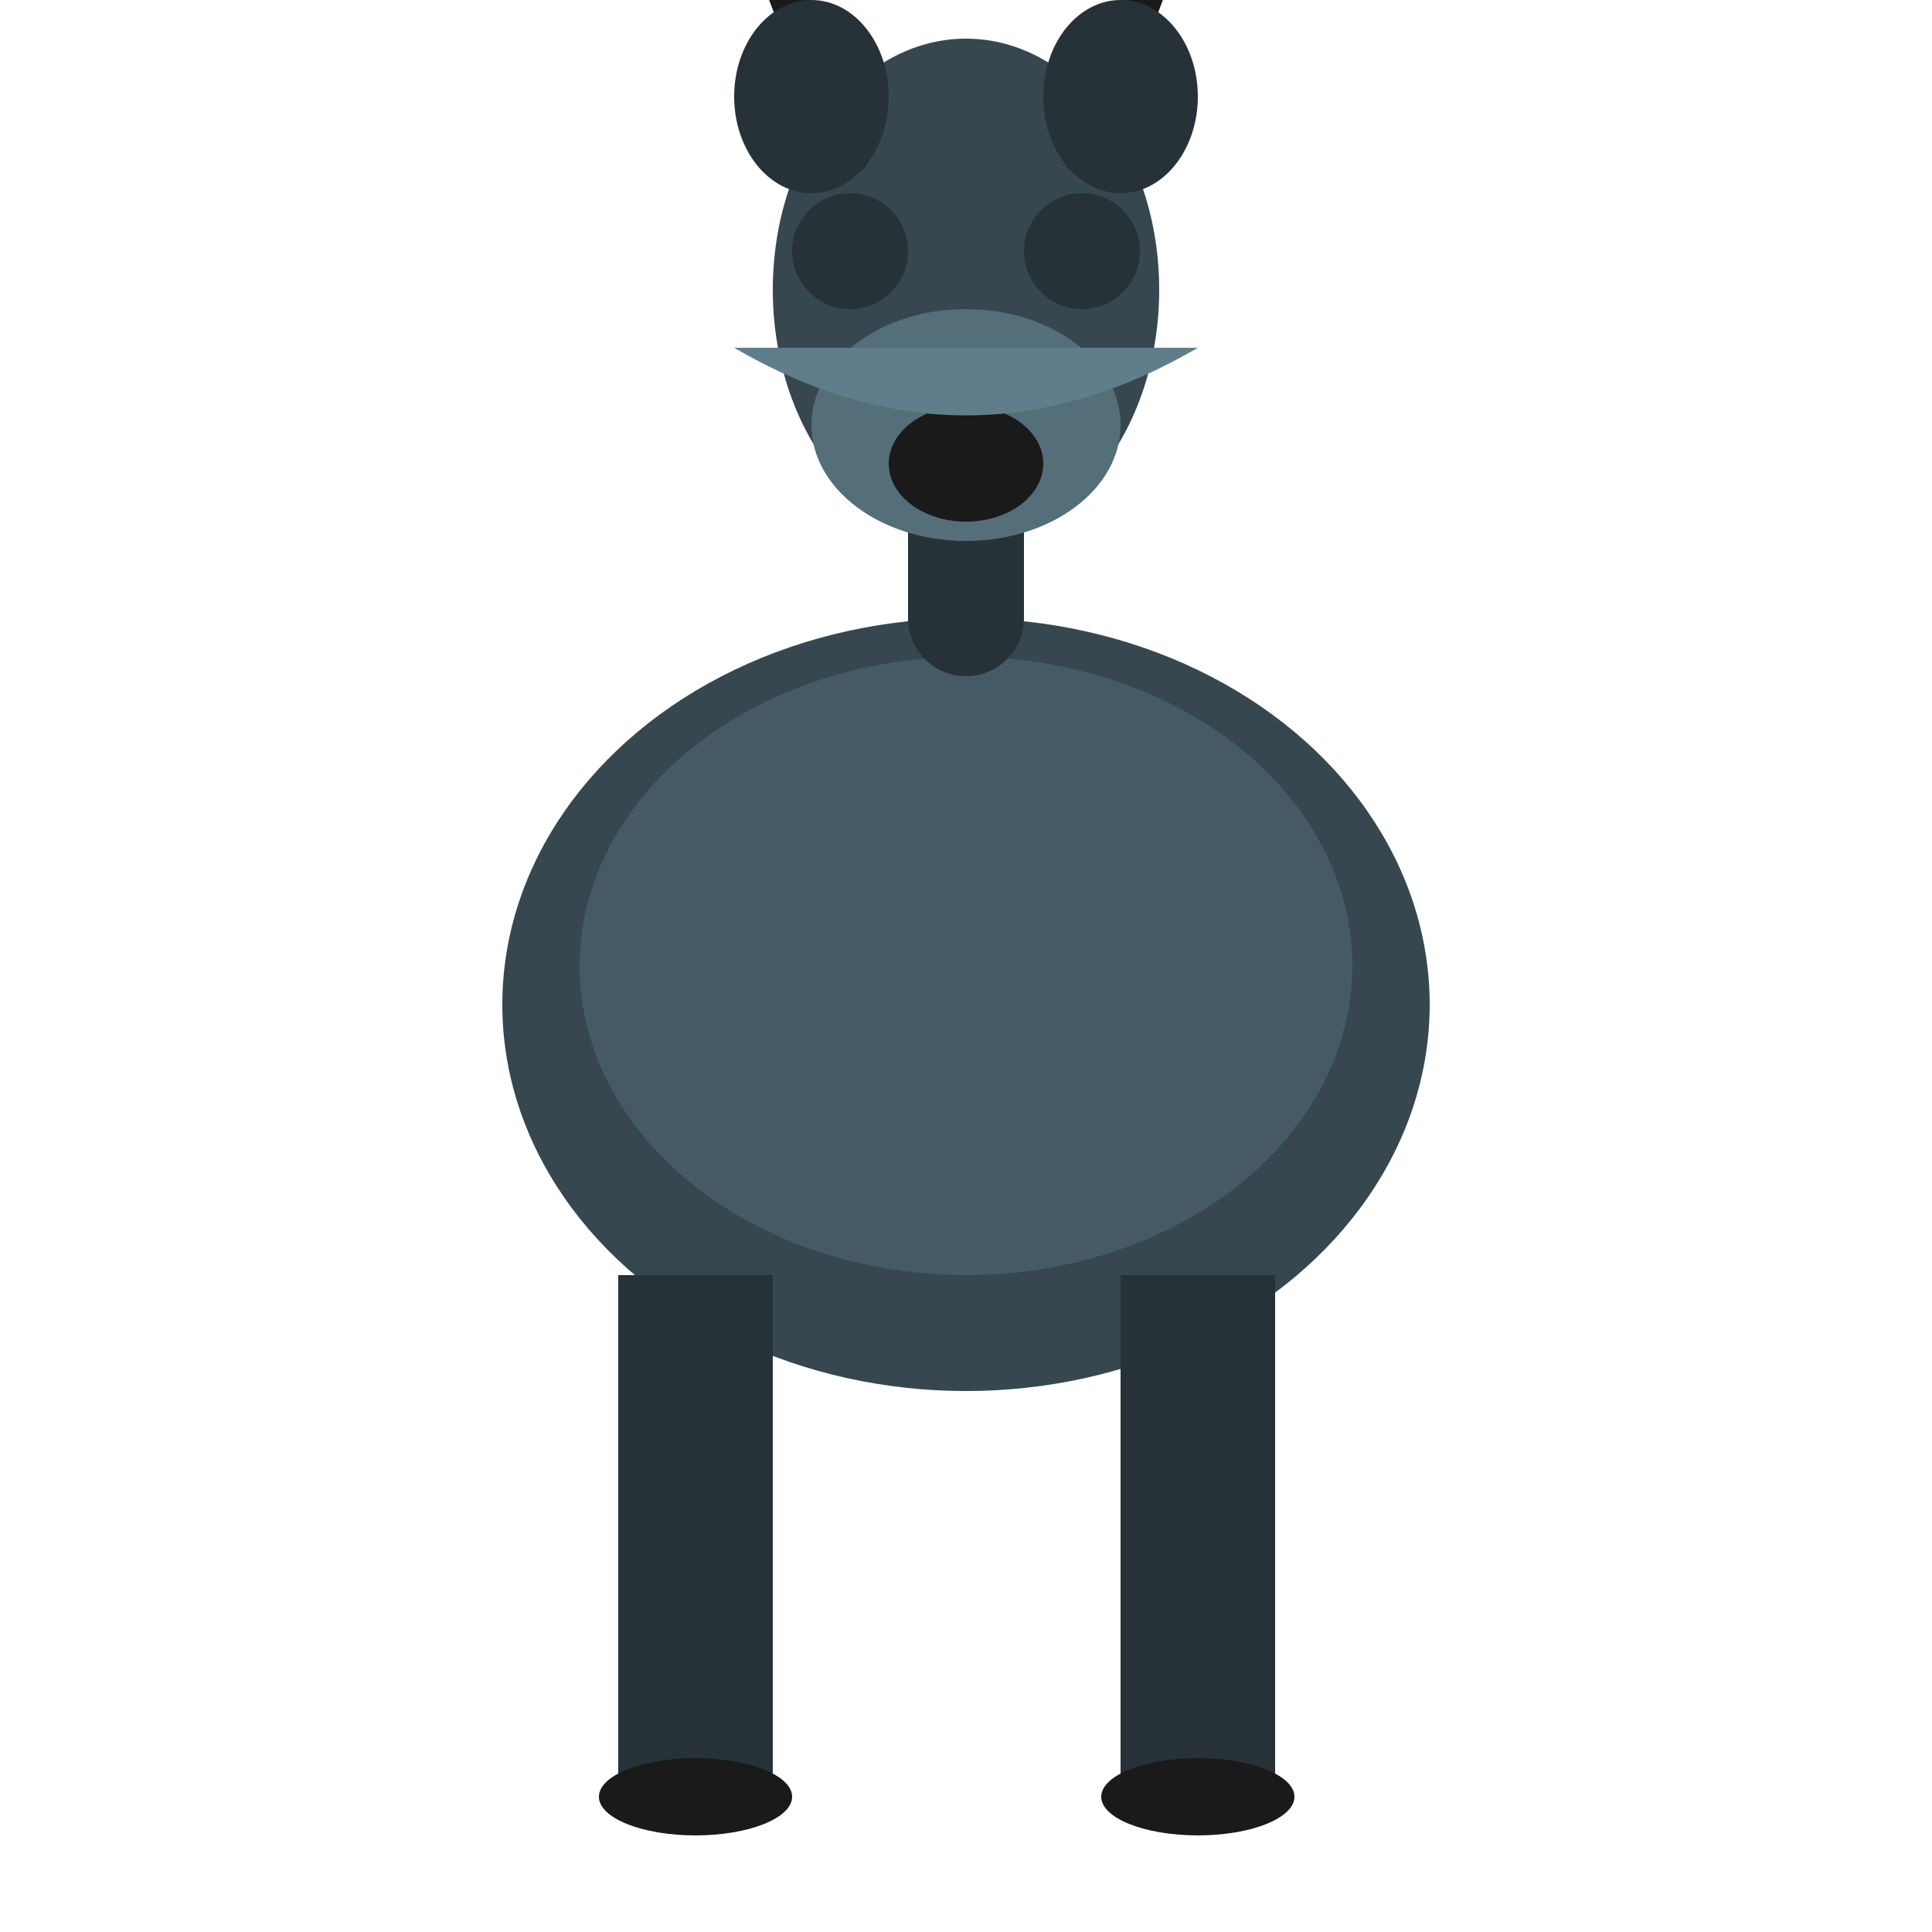<svg xmlns="http://www.w3.org/2000/svg" viewBox="0 0 100 100">
  <ellipse cx="50" cy="52" rx="24" ry="20" fill="#37474f"/>
  <ellipse cx="50" cy="50" rx="20" ry="16" fill="#455a64"/>
  <path d="M50,32 Q50,22 50,15" fill="none" stroke="#263238" stroke-width="6" stroke-linecap="round"/>
  <ellipse cx="50" cy="15" rx="10" ry="13" fill="#37474f"/>
  <path d="M44,8 Q40,-2 38,-8" fill="none" stroke="#1a1a1a" stroke-width="2" stroke-linecap="round"/>
  <path d="M56,8 Q60,-2 62,-8" fill="none" stroke="#1a1a1a" stroke-width="2" stroke-linecap="round"/>
  <ellipse cx="50" cy="22" rx="8" ry="6" fill="#546e7a"/>
  <circle cx="44" cy="13" r="3" fill="#263238"/>
  <circle cx="56" cy="13" r="3" fill="#263238"/>
  <ellipse cx="50" cy="24" rx="4" ry="3" fill="#1a1a1a"/>
  <ellipse cx="42" cy="5" rx="4" ry="5" fill="#263238"/>
  <ellipse cx="58" cy="5" rx="4" ry="5" fill="#263238"/>
  <path d="M38,18 Q50,25 62,18" fill="#607d8b"/>
  <rect x="32" y="66" width="8" height="26" fill="#263238"/>
  <rect x="58" y="66" width="8" height="26" fill="#263238"/>
  <ellipse cx="36" cy="93" rx="5" ry="2" fill="#1a1a1a"/>
  <ellipse cx="62" cy="93" rx="5" ry="2" fill="#1a1a1a"/>
</svg>
